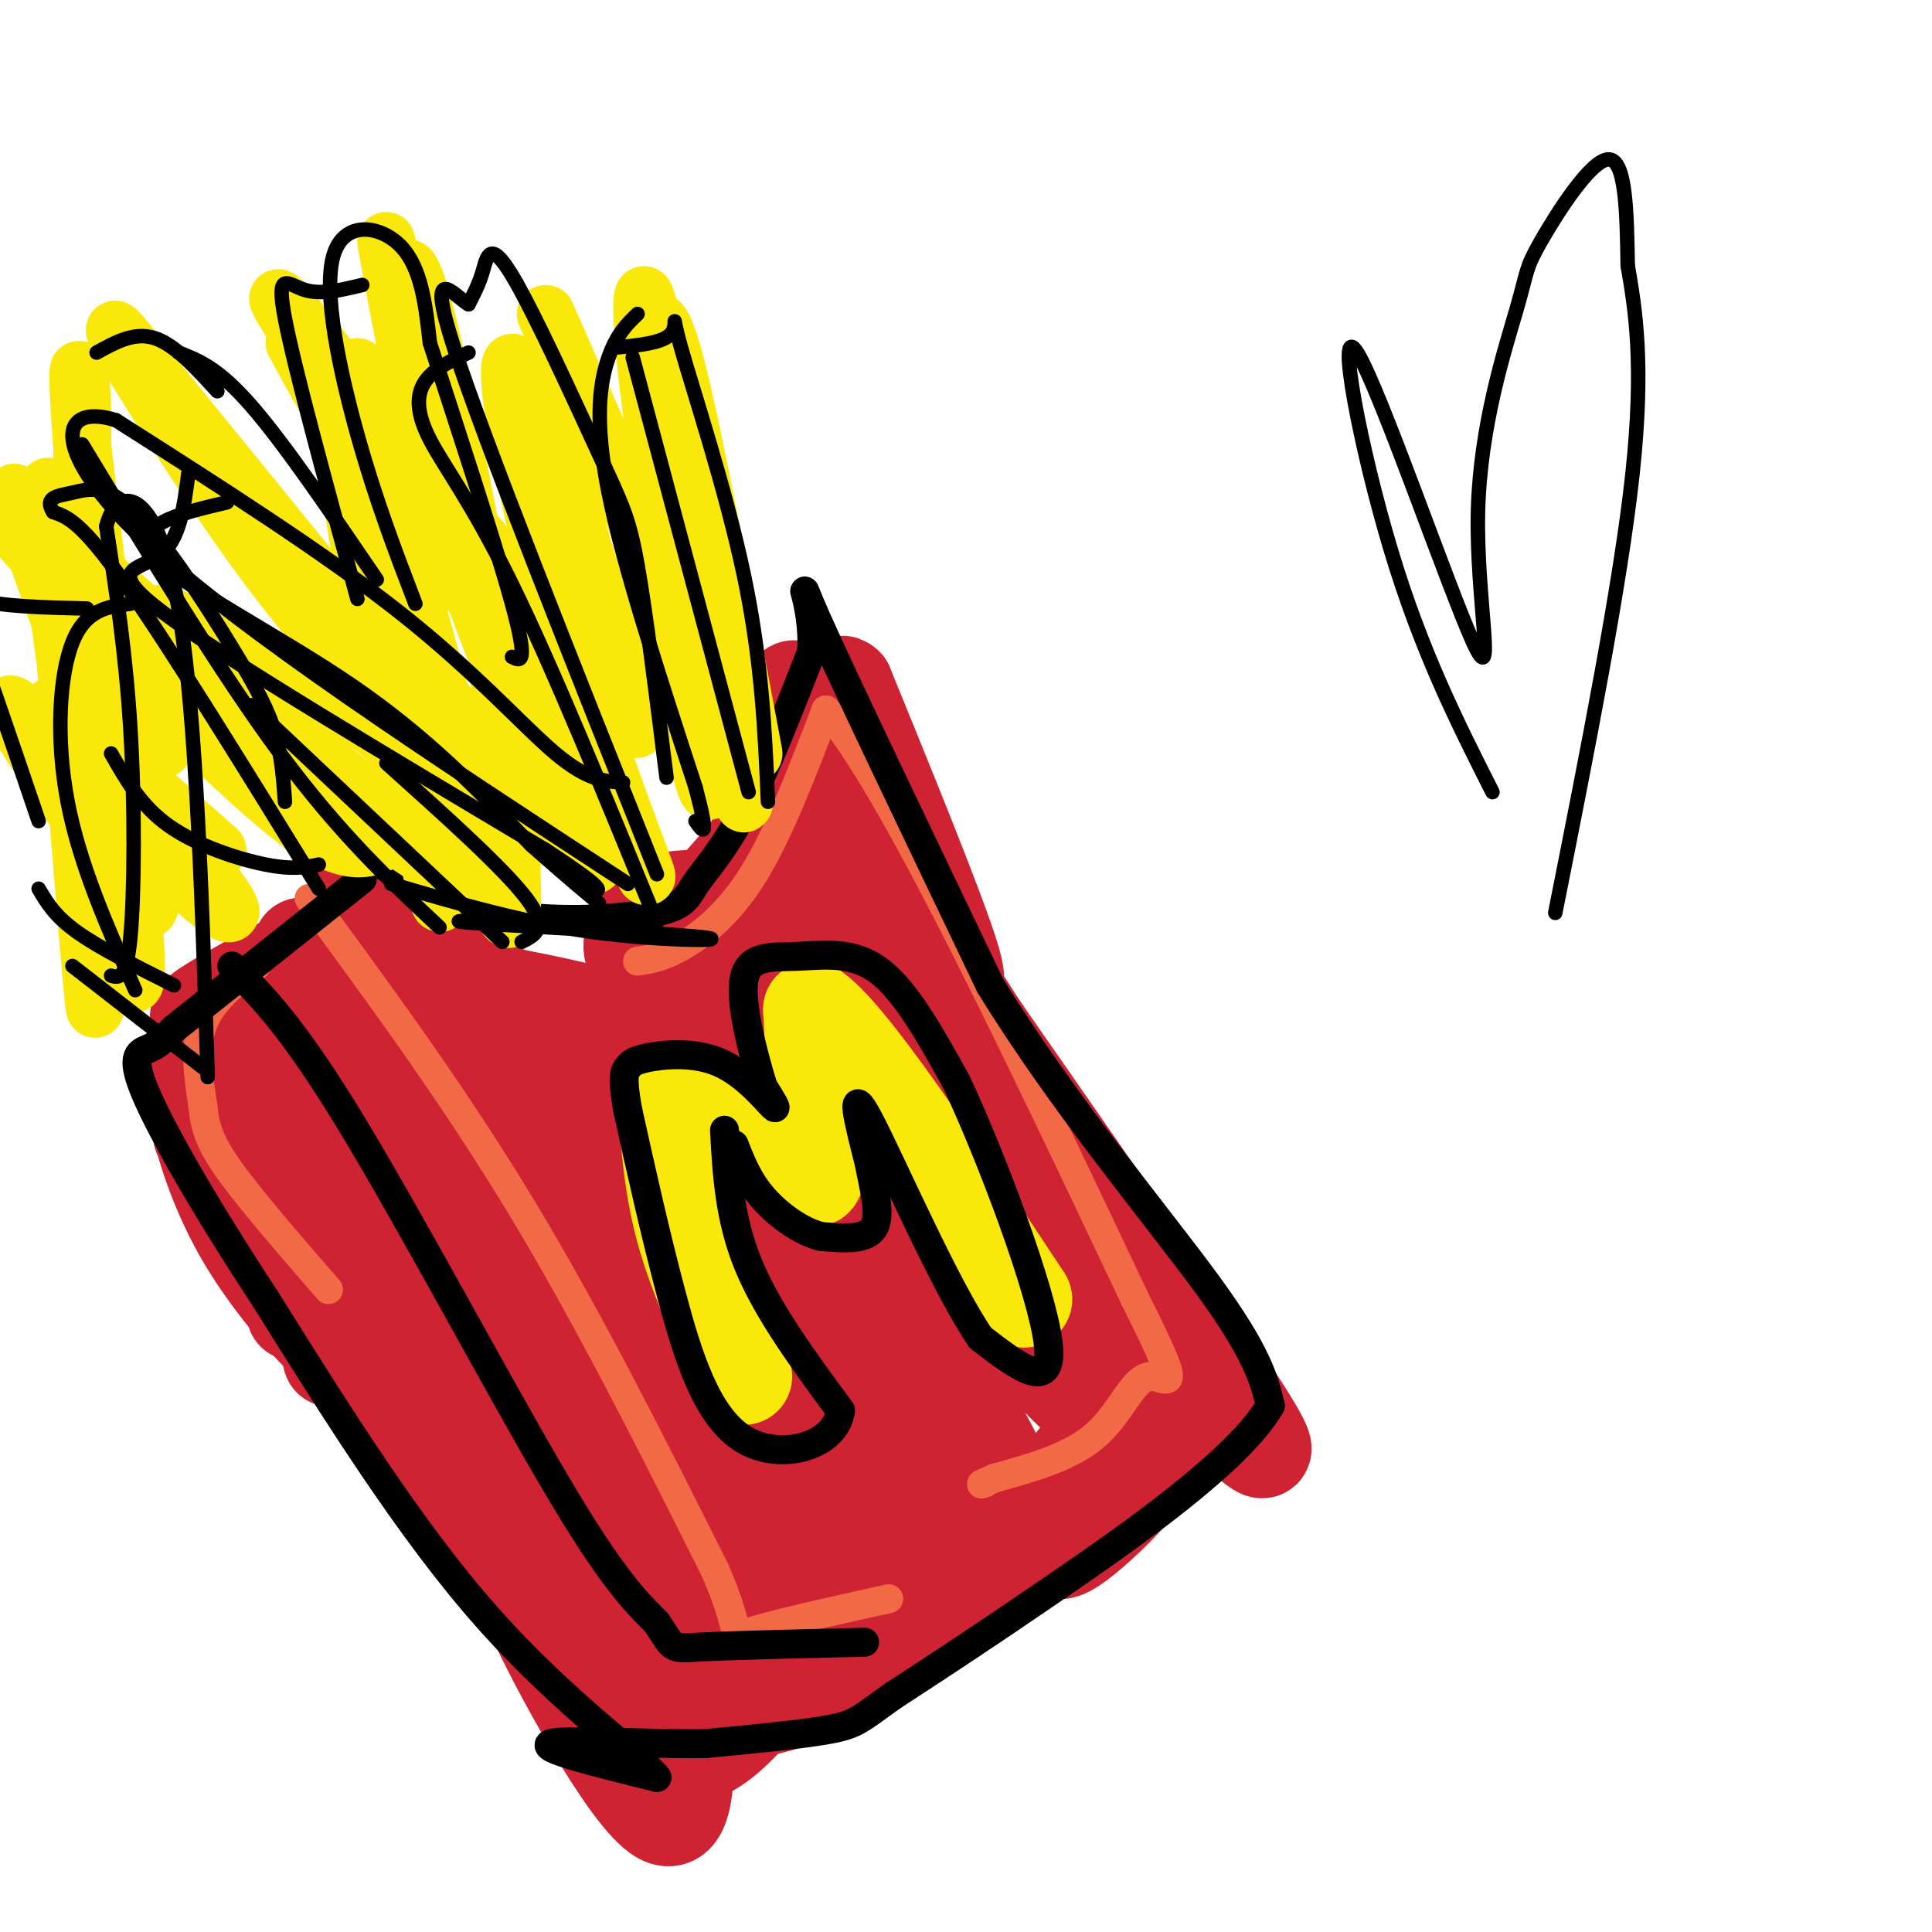 <svg viewBox='0 0 400 400' version='1.1' xmlns='http://www.w3.org/2000/svg' xmlns:xlink='http://www.w3.org/1999/xlink'><g fill='none' stroke='rgb(207,34,51)' stroke-width='20' stroke-linecap='round' stroke-linejoin='round'><path d='M77,199c36.334,64.137 72.668,128.274 68,124c-4.668,-4.274 -50.336,-76.957 -70,-108c-19.664,-31.043 -13.322,-20.444 -1,4c12.322,24.444 30.625,62.735 44,87c13.375,24.265 21.821,34.504 25,38c3.179,3.496 1.089,0.248 -1,-3'/><path d='M142,341c-6.595,-10.068 -22.582,-33.739 -42,-70c-19.418,-36.261 -42.267,-85.111 -27,-63c15.267,22.111 68.649,115.184 81,135c12.351,19.816 -16.328,-33.624 -24,-44c-7.672,-10.376 5.664,22.312 19,55'/><path d='M149,354c16.550,2.525 48.425,-18.662 57,-27c8.575,-8.338 -6.150,-3.825 -18,0c-11.850,3.825 -20.826,6.963 -16,5c4.826,-1.963 23.453,-9.029 35,-16c11.547,-6.971 16.013,-13.849 16,-14c-0.013,-0.151 -4.507,6.424 -9,13'/><path d='M214,315c-0.852,3.007 1.517,4.026 3,5c1.483,0.974 2.081,1.905 5,0c2.919,-1.905 8.160,-6.644 12,-11c3.840,-4.356 6.280,-8.327 5,-15c-1.280,-6.673 -6.281,-16.046 -3,-15c3.281,1.046 14.845,12.512 21,18c6.155,5.488 6.901,4.996 -3,-10c-9.901,-14.996 -30.451,-44.498 -51,-74'/><path d='M203,213c-10.630,-16.308 -11.705,-20.079 -2,-2c9.705,18.079 30.192,58.007 23,47c-7.192,-11.007 -42.062,-72.950 -50,-88c-7.938,-15.050 11.055,16.794 19,28c7.945,11.206 4.841,1.773 0,-11c-4.841,-12.773 -11.421,-28.887 -18,-45'/><path d='M175,142c-2.974,-3.016 -1.410,11.945 -1,20c0.410,8.055 -0.336,9.203 -7,18c-6.664,8.797 -19.247,25.244 -26,32c-6.753,6.756 -7.676,3.821 -12,4c-4.324,0.179 -12.049,3.471 -23,-2c-10.951,-5.471 -25.129,-19.706 -30,-25c-4.871,-5.294 -0.436,-1.647 4,2'/><path d='M80,191c5.443,3.824 17.049,12.383 30,17c12.951,4.617 27.247,5.293 37,4c9.753,-1.293 14.961,-4.556 18,-8c3.039,-3.444 3.907,-7.070 5,-9c1.093,-1.930 2.411,-2.166 -3,-4c-5.411,-1.834 -17.552,-5.268 -25,-5c-7.448,0.268 -10.202,4.237 -11,8c-0.798,3.763 0.362,7.321 9,-1c8.638,-8.321 24.754,-28.520 31,-34c6.246,-5.480 2.623,3.760 -1,13'/><path d='M170,172c-0.167,3.833 -0.083,6.917 0,10'/><path d='M61,207c2.917,30.833 5.833,61.667 7,71c1.167,9.333 0.583,-2.833 0,-15'/><path d='M68,263c-3.124,-7.002 -10.934,-17.006 -2,-4c8.934,13.006 34.611,49.022 35,52c0.389,2.978 -24.511,-27.083 -22,-22c2.511,5.083 32.432,45.309 44,61c11.568,15.691 4.784,6.845 -2,-2'/><path d='M121,348c-4.086,-6.182 -13.301,-20.636 -10,-13c3.301,7.636 19.120,37.364 26,41c6.880,3.636 4.823,-18.818 4,-25c-0.823,-6.182 -0.411,3.909 0,14'/><path d='M141,365c6.366,-4.849 22.279,-23.970 23,-23c0.721,0.970 -13.752,22.031 -21,21c-7.248,-1.031 -7.273,-24.153 -10,-38c-2.727,-13.847 -8.157,-18.420 -21,-33c-12.843,-14.580 -33.098,-39.166 -34,-37c-0.902,2.166 17.549,31.083 36,60'/><path d='M114,315c13.372,23.418 28.801,51.962 19,32c-9.801,-19.962 -44.832,-88.432 -54,-100c-9.168,-11.568 7.527,33.765 17,56c9.473,22.235 11.723,21.372 14,21c2.277,-0.372 4.579,-0.254 3,-3c-1.579,-2.746 -7.041,-8.355 -17,-30c-9.959,-21.645 -24.417,-59.327 -30,-72c-5.583,-12.673 -2.292,-0.336 1,12'/><path d='M67,231c2.038,12.848 6.632,38.969 9,49c2.368,10.031 2.509,3.974 3,-2c0.491,-5.974 1.331,-11.863 0,-25c-1.331,-13.137 -4.832,-33.522 -5,-31c-0.168,2.522 2.996,27.949 6,42c3.004,14.051 5.846,16.725 9,21c3.154,4.275 6.618,10.151 6,2c-0.618,-8.151 -5.320,-30.329 -10,-45c-4.680,-14.671 -9.340,-21.836 -14,-29'/><path d='M71,213c-3.313,2.316 -4.595,22.607 -5,23c-0.405,0.393 0.067,-19.111 0,-28c-0.067,-8.889 -0.672,-7.162 -2,2c-1.328,9.162 -3.379,25.761 -4,27c-0.621,1.239 0.190,-12.880 1,-27'/><path d='M61,210c0.136,10.907 -0.026,51.676 0,60c0.026,8.324 0.238,-15.797 0,-23c-0.238,-7.203 -0.925,2.514 0,8c0.925,5.486 3.463,6.743 6,8'/><path d='M67,263c-3.850,-4.299 -16.474,-19.047 -22,-25c-5.526,-5.953 -3.956,-3.111 3,5c6.956,8.111 19.296,21.491 16,15c-3.296,-6.491 -22.227,-32.855 -24,-34c-1.773,-1.145 13.614,22.927 29,47'/><path d='M69,271c0.191,-0.509 -13.831,-25.281 -20,-36c-6.169,-10.719 -4.485,-7.386 -5,-7c-0.515,0.386 -3.231,-2.174 -3,2c0.231,4.174 3.407,15.081 9,25c5.593,9.919 13.601,18.848 18,23c4.399,4.152 5.189,3.525 1,-6c-4.189,-9.525 -13.359,-27.949 -17,-37c-3.641,-9.051 -1.755,-8.729 1,-12c2.755,-3.271 6.377,-10.136 10,-17'/><path d='M63,206c-2.255,-1.105 -12.893,4.632 -10,2c2.893,-2.632 19.317,-13.632 18,-14c-1.317,-0.368 -20.376,9.895 -27,14c-6.624,4.105 -0.812,2.053 5,0'/><path d='M49,208c3.089,7.601 8.310,26.603 14,42c5.690,15.397 11.848,27.189 24,47c12.152,19.811 30.299,47.640 27,42c-3.299,-5.640 -28.042,-44.749 -40,-64c-11.958,-19.251 -11.131,-18.643 -1,-3c10.131,15.643 29.565,46.322 49,77'/><path d='M96,226c0.051,4.398 0.101,8.795 6,22c5.899,13.205 17.645,35.217 28,49c10.355,13.783 19.317,19.338 27,28c7.683,8.662 14.085,20.430 1,-4c-13.085,-24.430 -45.658,-85.057 -48,-89c-2.342,-3.943 25.548,48.799 37,70c11.452,21.201 6.468,10.862 9,13c2.532,2.138 12.581,16.754 9,5c-3.581,-11.754 -20.790,-49.877 -38,-88'/><path d='M127,232c-0.554,-2.998 17.061,33.507 27,51c9.939,17.493 12.201,15.975 17,23c4.799,7.025 12.135,22.593 3,3c-9.135,-19.593 -34.739,-74.346 -36,-81c-1.261,-6.654 21.822,34.792 36,57c14.178,22.208 19.450,25.180 24,29c4.550,3.820 8.379,8.490 -2,-13c-10.379,-21.490 -34.965,-69.140 -44,-86c-9.035,-16.860 -2.517,-2.930 4,11'/><path d='M156,226c4.071,8.254 12.247,23.390 26,45c13.753,21.610 33.083,49.694 26,35c-7.083,-14.694 -40.577,-72.167 -40,-78c0.577,-5.833 35.227,39.973 50,56c14.773,16.027 9.670,2.277 -1,-18c-10.670,-20.277 -26.906,-47.079 -26,-47c0.906,0.079 18.953,27.040 37,54'/><path d='M228,273c8.615,13.147 11.651,19.015 12,19c0.349,-0.015 -1.989,-5.913 -12,-21c-10.011,-15.087 -27.693,-39.363 -34,-43c-6.307,-3.637 -1.237,13.365 2,20c3.237,6.635 4.641,2.902 0,-16c-4.641,-18.902 -15.326,-52.972 -21,-69c-5.674,-16.028 -6.337,-14.014 -7,-12'/><path d='M168,151c-0.959,19.419 0.145,73.968 0,75c-0.145,1.032 -1.539,-51.453 -1,-62c0.539,-10.547 3.011,20.844 4,29c0.989,8.156 0.494,-6.922 0,-22'/><path d='M171,171c-2.249,-14.440 -7.871,-39.541 -7,-23c0.871,16.541 8.234,74.722 10,77c1.766,2.278 -2.067,-51.349 -2,-64c0.067,-12.651 4.033,15.675 8,44'/><path d='M180,205c3.070,18.972 6.746,44.403 4,34c-2.746,-10.403 -11.913,-56.638 -16,-74c-4.087,-17.362 -3.096,-5.850 -4,-1c-0.904,4.850 -3.705,3.036 -7,9c-3.295,5.964 -7.084,19.704 -8,24c-0.916,4.296 1.042,-0.852 3,-6'/><path d='M152,191c1.121,-2.302 2.424,-5.058 3,-3c0.576,2.058 0.427,8.931 0,12c-0.427,3.069 -1.131,2.335 -4,5c-2.869,2.665 -7.904,8.731 -13,12c-5.096,3.269 -10.252,3.742 -15,5c-4.748,1.258 -9.086,3.300 -18,-1c-8.914,-4.300 -22.404,-14.943 -13,-16c9.404,-1.057 41.702,7.471 74,16'/><path d='M166,221c5.244,0.222 -18.644,-7.222 -24,-10c-5.356,-2.778 7.822,-0.889 21,1'/></g>
<g fill='none' stroke='rgb(250,232,11)' stroke-width='20' stroke-linecap='round' stroke-linejoin='round'><path d='M154,285c-4.667,-9.917 -9.333,-19.833 -12,-29c-2.667,-9.167 -3.333,-17.583 -4,-26'/><path d='M138,230c2.195,-4.376 9.681,-2.317 15,-1c5.319,1.317 8.470,1.893 11,6c2.530,4.107 4.437,11.745 5,8c0.563,-3.745 -0.219,-18.872 -1,-34'/><path d='M168,209c7.167,4.333 25.583,32.167 44,60'/></g>
<g fill='none' stroke='rgb(242,105,70)' stroke-width='6' stroke-linecap='round' stroke-linejoin='round'><path d='M132,199c2.467,-0.356 4.933,-0.711 9,-3c4.067,-2.289 9.733,-6.511 15,-15c5.267,-8.489 10.133,-21.244 15,-34'/><path d='M171,147c13.167,14.667 38.583,68.333 64,122'/><path d='M235,269c10.988,21.893 6.458,15.625 3,16c-3.458,0.375 -5.845,7.393 -11,12c-5.155,4.607 -13.077,6.804 -21,9'/><path d='M206,306c-3.833,1.667 -2.917,1.333 -2,1'/><path d='M64,186c15.000,20.417 30.000,40.833 44,64c14.000,23.167 27.000,49.083 40,75'/><path d='M148,325c6.489,14.867 2.711,14.533 7,13c4.289,-1.533 16.644,-4.267 29,-7'/><path d='M53,200c-4.583,3.583 -9.167,7.167 -11,12c-1.833,4.833 -0.917,10.917 0,17'/><path d='M42,229c0.444,4.689 1.556,7.911 6,14c4.444,6.089 12.222,15.044 20,24'/></g>
<g fill='none' stroke='rgb(0,0,0)' stroke-width='6' stroke-linecap='round' stroke-linejoin='round'><path d='M74,176c8.848,5.380 17.697,10.759 29,13c11.303,2.241 25.061,1.343 32,0c6.939,-1.343 7.061,-3.131 9,-6c1.939,-2.869 5.697,-6.820 10,-15c4.303,-8.180 9.152,-20.590 14,-33'/><path d='M168,135c0.800,-10.067 -4.200,-18.733 1,-7c5.200,11.733 20.600,43.867 36,76'/><path d='M205,204c15.022,24.489 34.578,47.711 45,62c10.422,14.289 11.711,19.644 13,25'/><path d='M263,291c-6.511,11.356 -29.289,27.244 -45,38c-15.711,10.756 -24.356,16.378 -33,22'/><path d='M185,351c-6.867,4.844 -7.533,5.956 -13,7c-5.467,1.044 -15.733,2.022 -26,3'/><path d='M146,361c-12.133,0.156 -29.467,-0.956 -32,0c-2.533,0.956 9.733,3.978 22,7'/><path d='M136,368c-2.311,-3.311 -19.089,-15.089 -35,-33c-15.911,-17.911 -30.956,-41.956 -46,-66'/><path d='M55,269c-12.774,-19.452 -21.708,-35.083 -25,-43c-3.292,-7.917 -0.940,-8.119 1,-9c1.940,-0.881 3.470,-2.440 5,-4'/><path d='M36,213c7.333,-5.833 23.167,-18.417 39,-31'/><path d='M48,200c6.356,6.356 12.711,12.711 25,33c12.289,20.289 30.511,54.511 42,74c11.489,19.489 16.244,24.244 21,29'/><path d='M136,336c3.756,5.667 2.644,5.333 9,5c6.356,-0.333 20.178,-0.667 34,-1'/><path d='M150,234c0.500,9.167 1.000,18.333 5,28c4.000,9.667 11.500,19.833 19,30'/><path d='M174,292c-0.798,7.333 -12.292,10.667 -20,6c-7.708,-4.667 -11.631,-17.333 -15,-30c-3.369,-12.667 -6.185,-25.333 -9,-38'/><path d='M130,230c-1.440,-7.821 -0.541,-8.375 0,-9c0.541,-0.625 0.722,-1.322 4,-2c3.278,-0.678 9.652,-1.336 15,1c5.348,2.336 9.671,7.668 11,9c1.329,1.332 -0.335,-1.334 -2,-4'/><path d='M158,225c-1.662,-5.324 -4.817,-16.633 -4,-22c0.817,-5.367 5.604,-4.791 11,-5c5.396,-0.209 11.399,-1.203 17,3c5.601,4.203 10.801,13.601 16,23'/><path d='M198,224c7.333,15.622 17.667,43.178 19,54c1.333,10.822 -6.333,4.911 -14,-1'/><path d='M203,277c-7.289,-10.556 -18.511,-36.444 -23,-45c-4.489,-8.556 -2.244,0.222 0,9'/><path d='M180,241c0.711,4.200 2.489,10.200 1,13c-1.489,2.800 -6.244,2.400 -11,2'/><path d='M170,256c-4.111,-0.978 -8.889,-4.422 -12,-8c-3.111,-3.578 -4.556,-7.289 -6,-11'/></g>
<g fill='none' stroke='rgb(250,232,11)' stroke-width='12' stroke-linecap='round' stroke-linejoin='round'><path d='M77,124c12.555,17.526 25.110,35.053 30,44c4.890,8.947 2.115,9.316 -14,-9c-16.115,-18.316 -45.569,-55.316 -43,-52c2.569,3.316 37.163,46.947 49,62c11.837,15.053 0.919,1.526 -10,-12'/><path d='M89,157c-15.735,-21.694 -50.073,-69.929 -61,-84c-10.927,-14.071 1.556,6.022 12,22c10.444,15.978 18.850,27.840 34,45c15.150,17.160 37.043,39.617 31,30c-6.043,-9.617 -40.021,-51.309 -74,-93'/><path d='M121,170c-11.805,-32.246 -23.611,-64.491 -20,-55c3.611,9.491 22.638,60.719 22,64c-0.638,3.281 -20.941,-41.386 -31,-74c-10.059,-32.614 -9.874,-53.175 -7,-49c2.874,4.175 8.437,33.088 14,62'/><path d='M99,118c8.175,25.461 21.614,58.113 21,56c-0.614,-2.113 -15.281,-38.992 -25,-69c-9.719,-30.008 -14.491,-53.145 -15,-55c-0.509,-1.855 3.246,17.573 7,37'/><path d='M142,137c-3.057,-12.150 -6.115,-24.301 -4,-12c2.115,12.301 9.401,49.053 9,36c-0.401,-13.053 -8.489,-75.911 -12,-94c-3.511,-18.089 -2.445,8.591 3,37c5.445,28.409 15.270,58.545 16,62c0.730,3.455 -7.635,-19.773 -16,-43'/><path d='M138,123c-6.833,-16.833 -15.917,-37.417 -25,-58'/><path d='M61,71c5.673,10.476 11.345,20.952 25,38c13.655,17.048 35.292,40.667 27,27c-8.292,-13.667 -46.512,-64.619 -54,-73c-7.488,-8.381 15.756,25.810 39,60'/><path d='M103,171c-7.114,-3.537 -14.227,-7.074 -17,-10c-2.773,-2.926 -1.204,-5.242 -11,-12c-9.796,-6.758 -30.956,-17.957 -39,-21c-8.044,-3.043 -2.970,2.071 9,12c11.970,9.929 30.838,24.673 39,32c8.162,7.327 5.618,7.236 -6,-2c-11.618,-9.236 -32.309,-27.618 -53,-46'/><path d='M74,76c-1.645,5.907 -3.290,11.814 -1,28c2.290,16.186 8.514,42.650 13,62c4.486,19.350 7.232,31.585 3,8c-4.232,-23.585 -15.444,-82.992 -14,-85c1.444,-2.008 15.543,53.382 23,80c7.457,26.618 8.274,24.462 8,14c-0.274,-10.462 -1.637,-29.231 -3,-48'/><path d='M103,135c-2.761,-16.067 -8.164,-32.234 -1,-19c7.164,13.234 26.895,55.869 31,64c4.105,8.131 -7.415,-18.243 -16,-48c-8.585,-29.757 -14.234,-62.896 -10,-56c4.234,6.896 18.353,53.827 23,69c4.647,15.173 -0.176,-1.414 -5,-18'/><path d='M125,127c-2.667,-8.667 -6.833,-21.333 -11,-34'/><path d='M156,156c-6.167,-32.917 -12.333,-65.833 -16,-80c-3.667,-14.167 -4.833,-9.583 -6,-5'/><path d='M41,134c15.744,21.208 31.488,42.417 24,37c-7.488,-5.417 -38.208,-37.458 -37,-36c1.208,1.458 34.345,36.417 38,39c3.655,2.583 -22.173,-27.208 -48,-57'/><path d='M18,117c-10.223,-11.297 -11.781,-11.038 -2,-2c9.781,9.038 30.903,26.856 29,26c-1.903,-0.856 -26.829,-20.388 -36,-27c-9.171,-6.612 -2.585,-0.306 4,6'/><path d='M45,176c-12.303,-10.883 -24.606,-21.766 -23,-19c1.606,2.766 17.121,19.180 23,27c5.879,7.820 2.122,7.044 -10,-5c-12.122,-12.044 -32.610,-35.358 -33,-33c-0.390,2.358 19.317,30.388 26,39c6.683,8.612 0.341,-2.194 -6,-13'/><path d='M22,172c-2.833,-6.500 -6.917,-16.250 -11,-26'/><path d='M18,172c1.290,24.150 2.581,48.300 1,31c-1.581,-17.300 -6.032,-76.049 -8,-95c-1.968,-18.951 -1.453,1.898 3,32c4.453,30.102 12.844,69.458 14,63c1.156,-6.458 -4.922,-58.729 -11,-111'/><path d='M17,92c-1.638,-20.936 -0.233,-17.777 0,-7c0.233,10.777 -0.707,29.171 2,48c2.707,18.829 9.059,38.094 7,33c-2.059,-5.094 -12.530,-34.547 -23,-64'/><path d='M80,174c-4.238,2.010 -8.475,4.019 -21,-6c-12.525,-10.019 -33.337,-32.067 -42,-40c-8.663,-7.933 -5.179,-1.751 0,6c5.179,7.751 12.051,17.072 15,20c2.949,2.928 1.974,-0.536 1,-4'/></g>
<g fill='none' stroke='rgb(0,0,0)' stroke-width='3' stroke-linecap='round' stroke-linejoin='round'><path d='M131,74c0.000,0.000 24.000,90.000 24,90'/><path d='M127,72c5.202,-0.488 10.405,-0.976 12,-3c1.595,-2.024 -0.417,-5.583 2,3c2.417,8.583 9.262,29.310 13,47c3.738,17.690 4.369,32.345 5,47'/><path d='M132,65c-2.133,2.044 -4.267,4.089 -6,9c-1.733,4.911 -3.067,12.689 0,28c3.067,15.311 10.533,38.156 18,61'/><path d='M144,163c3.000,11.333 1.500,9.167 0,7'/><path d='M138,161c-2.132,-17.094 -4.265,-34.188 -6,-44c-1.735,-9.812 -3.073,-12.341 -8,-23c-4.927,-10.659 -13.442,-29.447 -18,-37c-4.558,-7.553 -5.159,-3.872 -6,-1c-0.841,2.872 -1.920,4.936 -3,7'/><path d='M97,63c-3.000,-1.756 -9.000,-9.644 -3,9c6.000,18.644 24.000,63.822 42,109'/><path d='M97,73c-3.589,1.655 -7.179,3.310 -9,6c-1.821,2.690 -1.875,6.417 1,12c2.875,5.583 8.679,13.024 17,30c8.321,16.976 19.161,43.488 30,70'/><path d='M129,162c-3.667,-0.200 -7.333,-0.400 -14,-6c-6.667,-5.600 -16.333,-16.600 -32,-29c-15.667,-12.400 -37.333,-26.200 -59,-40'/><path d='M24,87c-12.289,-3.822 -13.511,6.622 6,25c19.511,18.378 59.756,44.689 100,71'/><path d='M47,104c-10.067,2.378 -20.133,4.756 -15,11c5.133,6.244 25.467,16.356 41,27c15.533,10.644 26.267,21.822 37,33'/><path d='M110,175c8.500,7.500 11.250,9.750 14,12'/><path d='M39,98c-0.889,6.933 -1.778,13.867 -6,17c-4.222,3.133 -11.778,2.467 1,12c12.778,9.533 45.889,29.267 79,49'/><path d='M113,176c14.500,9.500 11.250,8.750 8,8'/><path d='M86,125c-4.125,-10.786 -8.250,-21.571 -12,-35c-3.750,-13.429 -7.125,-29.500 -5,-37c2.125,-7.500 9.750,-6.429 14,-2c4.250,4.429 5.125,12.214 6,20'/><path d='M89,71c4.711,14.622 13.489,41.178 17,54c3.511,12.822 1.756,11.911 0,11'/><path d='M75,59c-4.289,1.044 -8.578,2.089 -12,1c-3.422,-1.089 -5.978,-4.311 -4,6c1.978,10.311 8.489,34.156 15,58'/><path d='M91,192c-10.333,-9.667 -20.667,-19.333 -33,-36c-12.333,-16.667 -26.667,-40.333 -41,-64'/><path d='M20,73c3.917,-2.167 7.833,-4.333 12,-3c4.167,1.333 8.583,6.167 13,11'/><path d='M80,158c12.167,10.917 24.333,21.833 29,28c4.667,6.167 1.833,7.583 -1,9'/><path d='M52,146c0.000,0.000 52.000,49.000 52,49'/><path d='M81,183c13.685,4.024 27.369,8.048 42,10c14.631,1.952 30.208,1.833 22,1c-8.208,-0.833 -40.202,-2.381 -48,-3c-7.798,-0.619 8.601,-0.310 25,0'/><path d='M122,191c4.167,0.000 2.083,0.000 0,0'/><path d='M66,184c-15.417,-25.000 -30.833,-50.000 -40,-63c-9.167,-13.000 -12.083,-14.000 -15,-15'/><path d='M11,106c-1.915,-3.079 0.796,-3.278 4,-4c3.204,-0.722 6.900,-1.967 13,4c6.100,5.967 14.604,19.145 20,28c5.396,8.855 7.685,13.387 9,18c1.315,4.613 1.658,9.306 2,14'/><path d='M23,202c1.578,0.467 3.156,0.933 4,-8c0.844,-8.933 0.956,-27.267 0,-43c-0.956,-15.733 -2.978,-28.867 -5,-42'/><path d='M22,109c2.022,-8.400 9.578,-8.400 14,12c4.422,20.400 5.711,61.200 7,102'/><path d='M27,125c-4.644,0.578 -9.289,1.156 -12,8c-2.711,6.844 -3.489,19.956 -1,33c2.489,13.044 8.244,26.022 14,39'/><path d='M66,179c-2.689,0.556 -5.378,1.111 -11,0c-5.622,-1.111 -14.178,-3.889 -20,-8c-5.822,-4.111 -8.911,-9.556 -12,-15'/><path d='M18,126c-9.156,-0.222 -18.311,-0.444 -23,-2c-4.689,-1.556 -4.911,-4.444 -2,3c2.911,7.444 8.956,25.222 15,43'/><path d='M8,184c1.667,2.833 3.333,5.667 8,9c4.667,3.333 12.333,7.167 20,11'/><path d='M15,200c0.000,0.000 27.000,21.000 27,21'/><path d='M37,73c4.083,1.583 8.167,3.167 15,11c6.833,7.833 16.417,21.917 26,36'/><path d='M309,164c-7.346,-14.536 -14.692,-29.071 -21,-50c-6.308,-20.929 -11.576,-48.250 -7,-41c4.576,7.250 18.998,49.072 24,60c5.002,10.928 0.583,-9.039 1,-27c0.417,-17.961 5.668,-33.917 8,-42c2.332,-8.083 1.743,-8.291 5,-14c3.257,-5.709 10.359,-16.917 14,-17c3.641,-0.083 3.820,10.958 4,22'/><path d='M337,55c1.556,8.933 3.444,20.267 1,43c-2.444,22.733 -9.222,56.867 -16,91'/></g>
</svg>